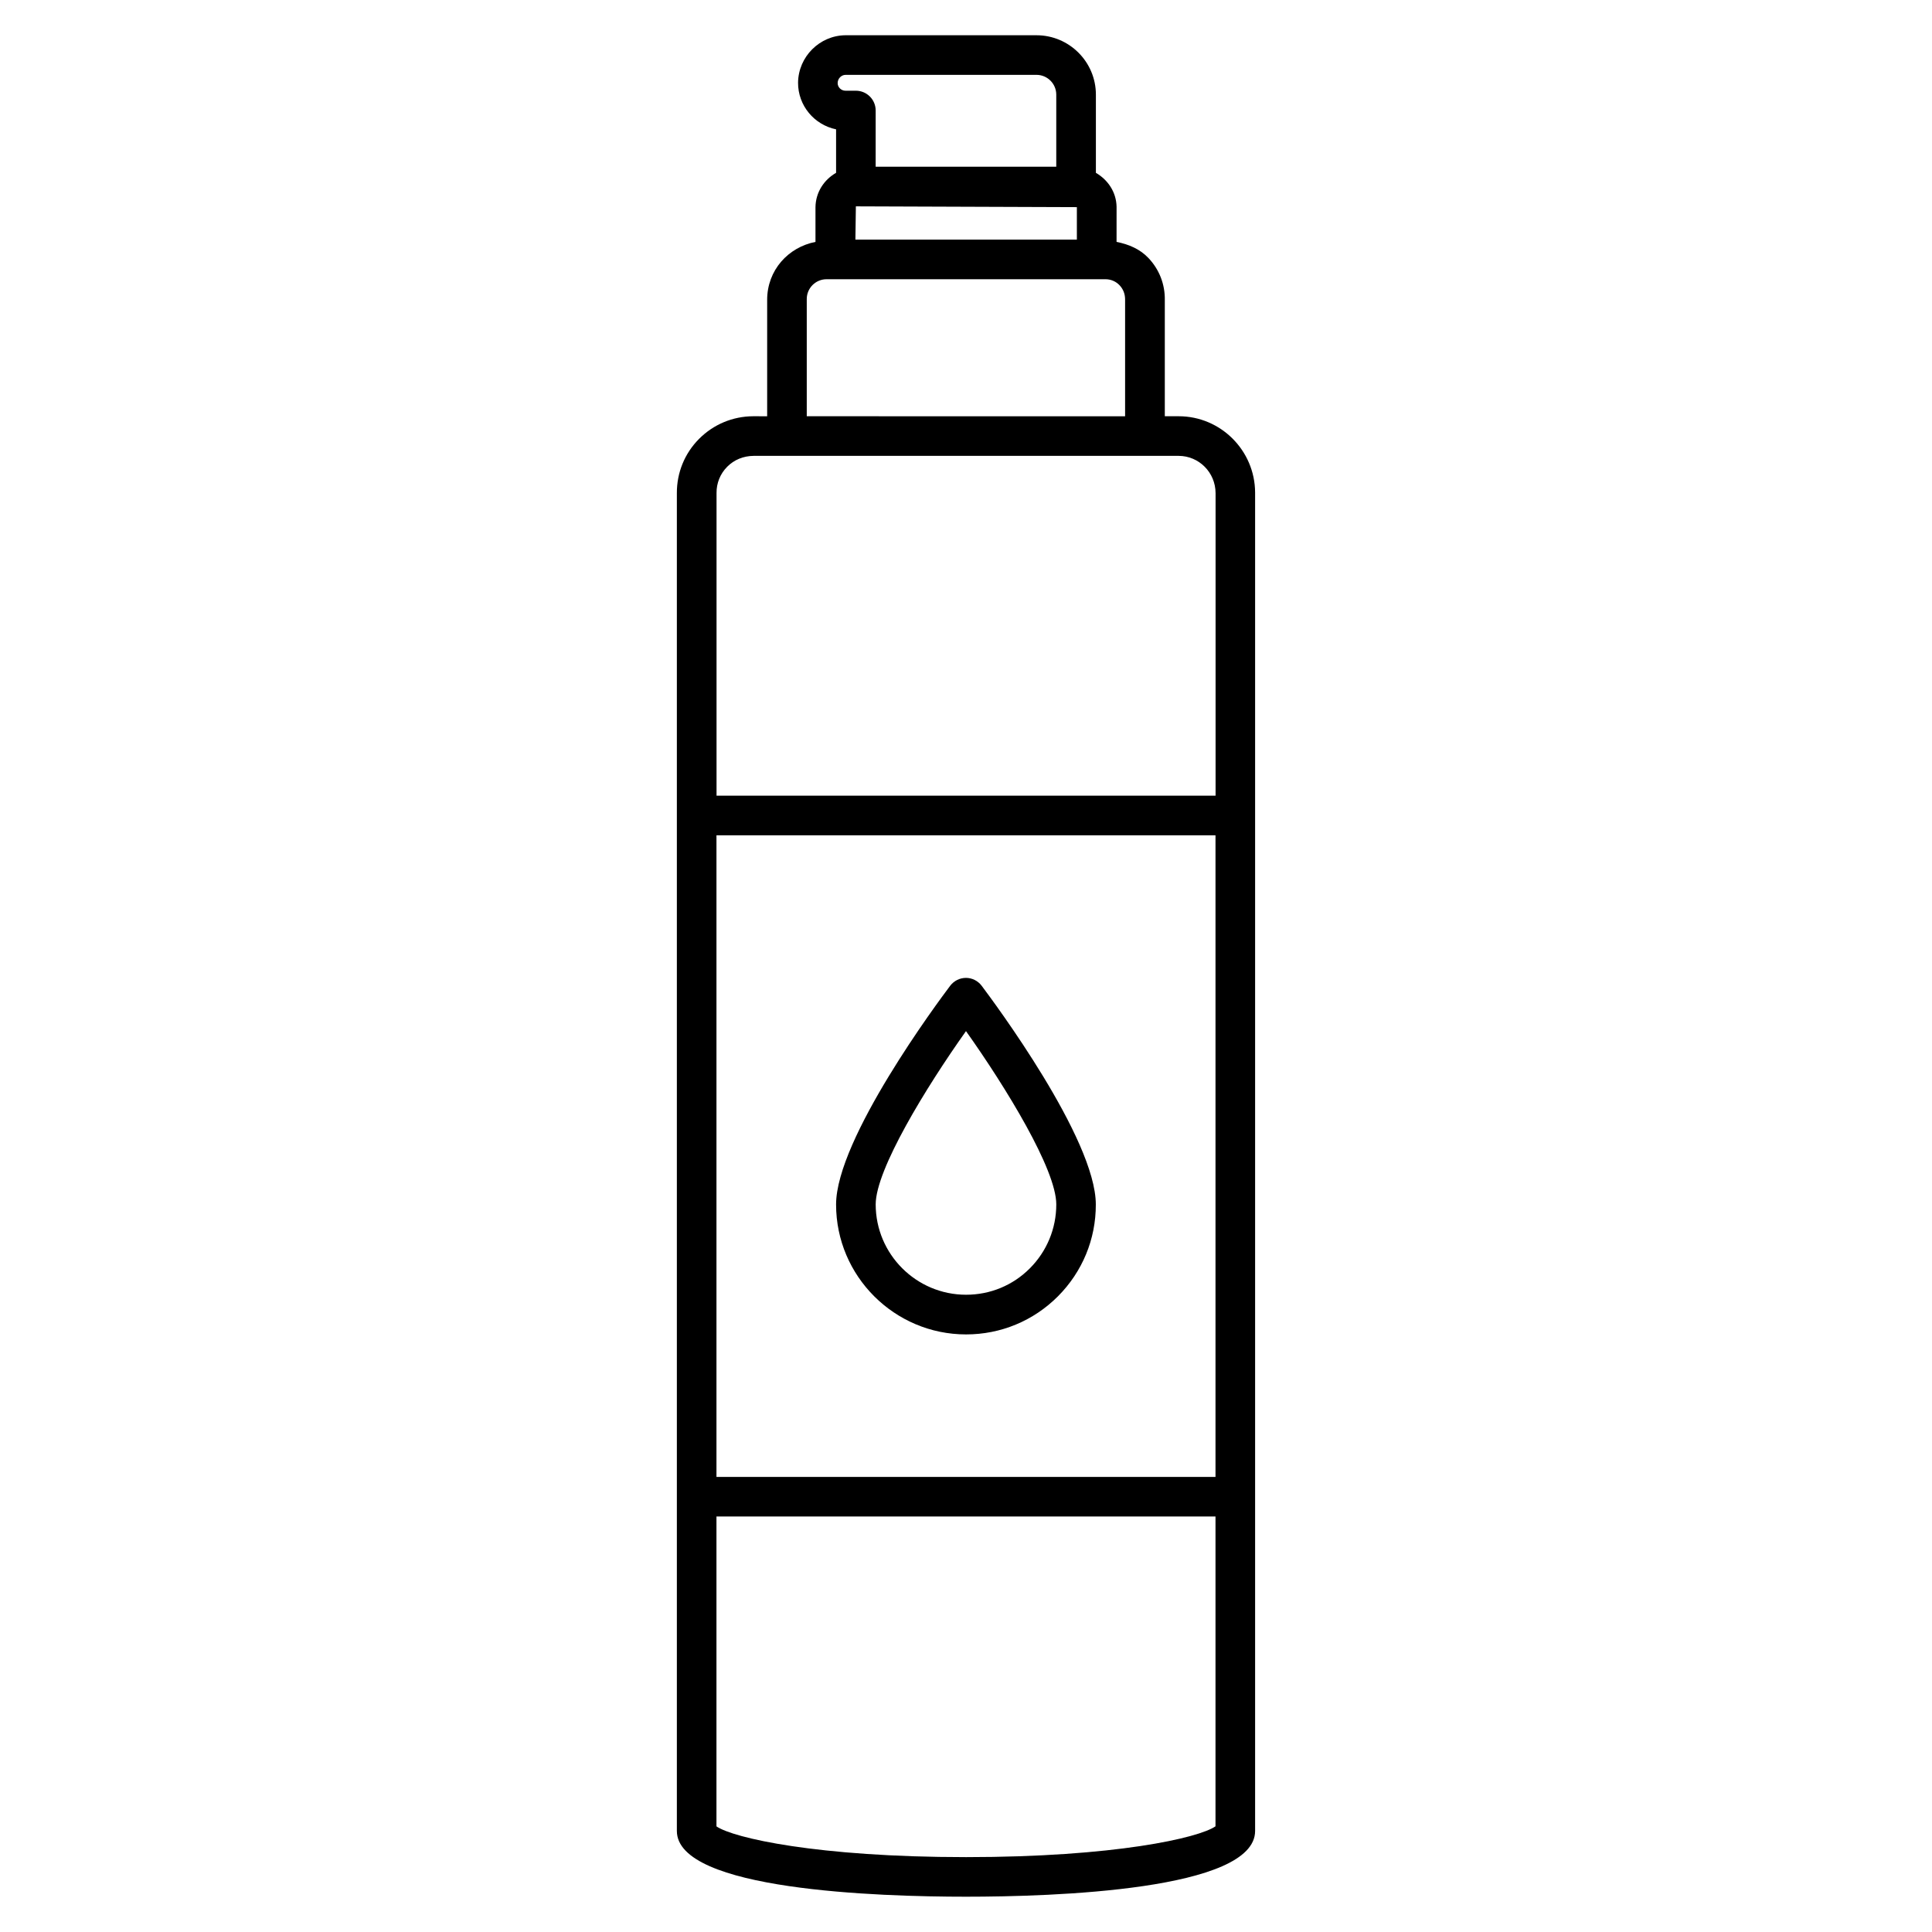 <?xml version="1.0" encoding="UTF-8"?>
<!-- Uploaded to: SVG Repo, www.svgrepo.com, Generator: SVG Repo Mixer Tools -->
<svg fill="#000000" width="800px" height="800px" version="1.1" viewBox="144 144 512 512" xmlns="http://www.w3.org/2000/svg">
 <g>
  <path d="m456.36 254.31h-0.105-3.57v-30.754c0.082-4.199-1.469-8.188-4.387-11.23-2.227-2.332-5.184-3.59-8.398-4.219l0.004-9.32c-0.082-3.906-2.309-7.137-5.481-8.984v-20.719c0-8.691-7.074-15.742-15.742-15.742h-50.633c-6.844 0.062-12.473 5.688-12.555 12.57-0.02 6.066 4.281 11.168 10.078 12.363v11.523c-3.172 1.832-5.398 5.106-5.461 9.094v9.215c-7.242 1.406-12.805 7.516-12.805 15.348v30.859l-3.715-0.004c-5.418 0.023-10.52 2.164-14.34 6.004-3.82 3.844-5.898 8.965-5.875 14.359v354.55c0 15.723 53.57 17.422 76.621 17.422s76.621-1.699 76.621-17.422v-354.72c-0.066-11.148-9.133-20.195-20.258-20.195zm-122.49 111.05h132.25v170.04h-132.25zm36.82-157.86 0.125-8.816 58.566 0.211v8.605zm-2.606-43.664h50.59c2.898 0 5.246 2.352 5.246 5.246v19.102h-47.863l0.004-14.898c0-2.898-2.352-5.246-5.246-5.246h-2.769c-1.133 0-2.078-0.945-2.059-2.035 0-1.18 0.984-2.168 2.098-2.168zm-10.285 59.41c0-2.898 2.352-5.246 5.246-5.246h73.996c1.387 0.02 2.707 0.586 3.672 1.617 0.965 1.027 1.469 2.332 1.449 3.84v30.859l-84.363-0.004zm-21.098 44.461c1.848-1.867 4.305-2.875 7.031-2.898h112.54 0.062c5.375 0 9.781 4.367 9.805 9.867v80.191h-132.25v-80.234c-0.02-2.602 0.965-5.059 2.812-6.926zm63.293 368.45c-39.422 0-61.676-5.082-66.125-8.145v-82.121h132.25v82.102c-4.453 3.082-26.703 8.164-66.125 8.164z"/>
  <path d="m400 403.15c-1.66 0-3.191 0.777-4.199 2.098-3.086 4.094-30.23 40.535-30.23 57.961 0 18.977 15.473 34.426 34.449 34.426 9.195 0 17.844-3.59 24.328-10.078 6.508-6.527 10.078-15.176 10.055-24.352 0-17.422-27.145-53.824-30.23-57.938-0.984-1.32-2.535-2.117-4.172-2.117zm16.938 76.957c-4.512 4.535-10.516 7.012-16.918 7.012-13.203 0-23.953-10.746-23.953-23.953 0-9.195 13.328-30.984 23.93-45.91 10.602 14.926 23.93 36.695 23.93 45.91 0.004 6.402-2.496 12.426-6.988 16.941z"/>
 </g>
</svg>